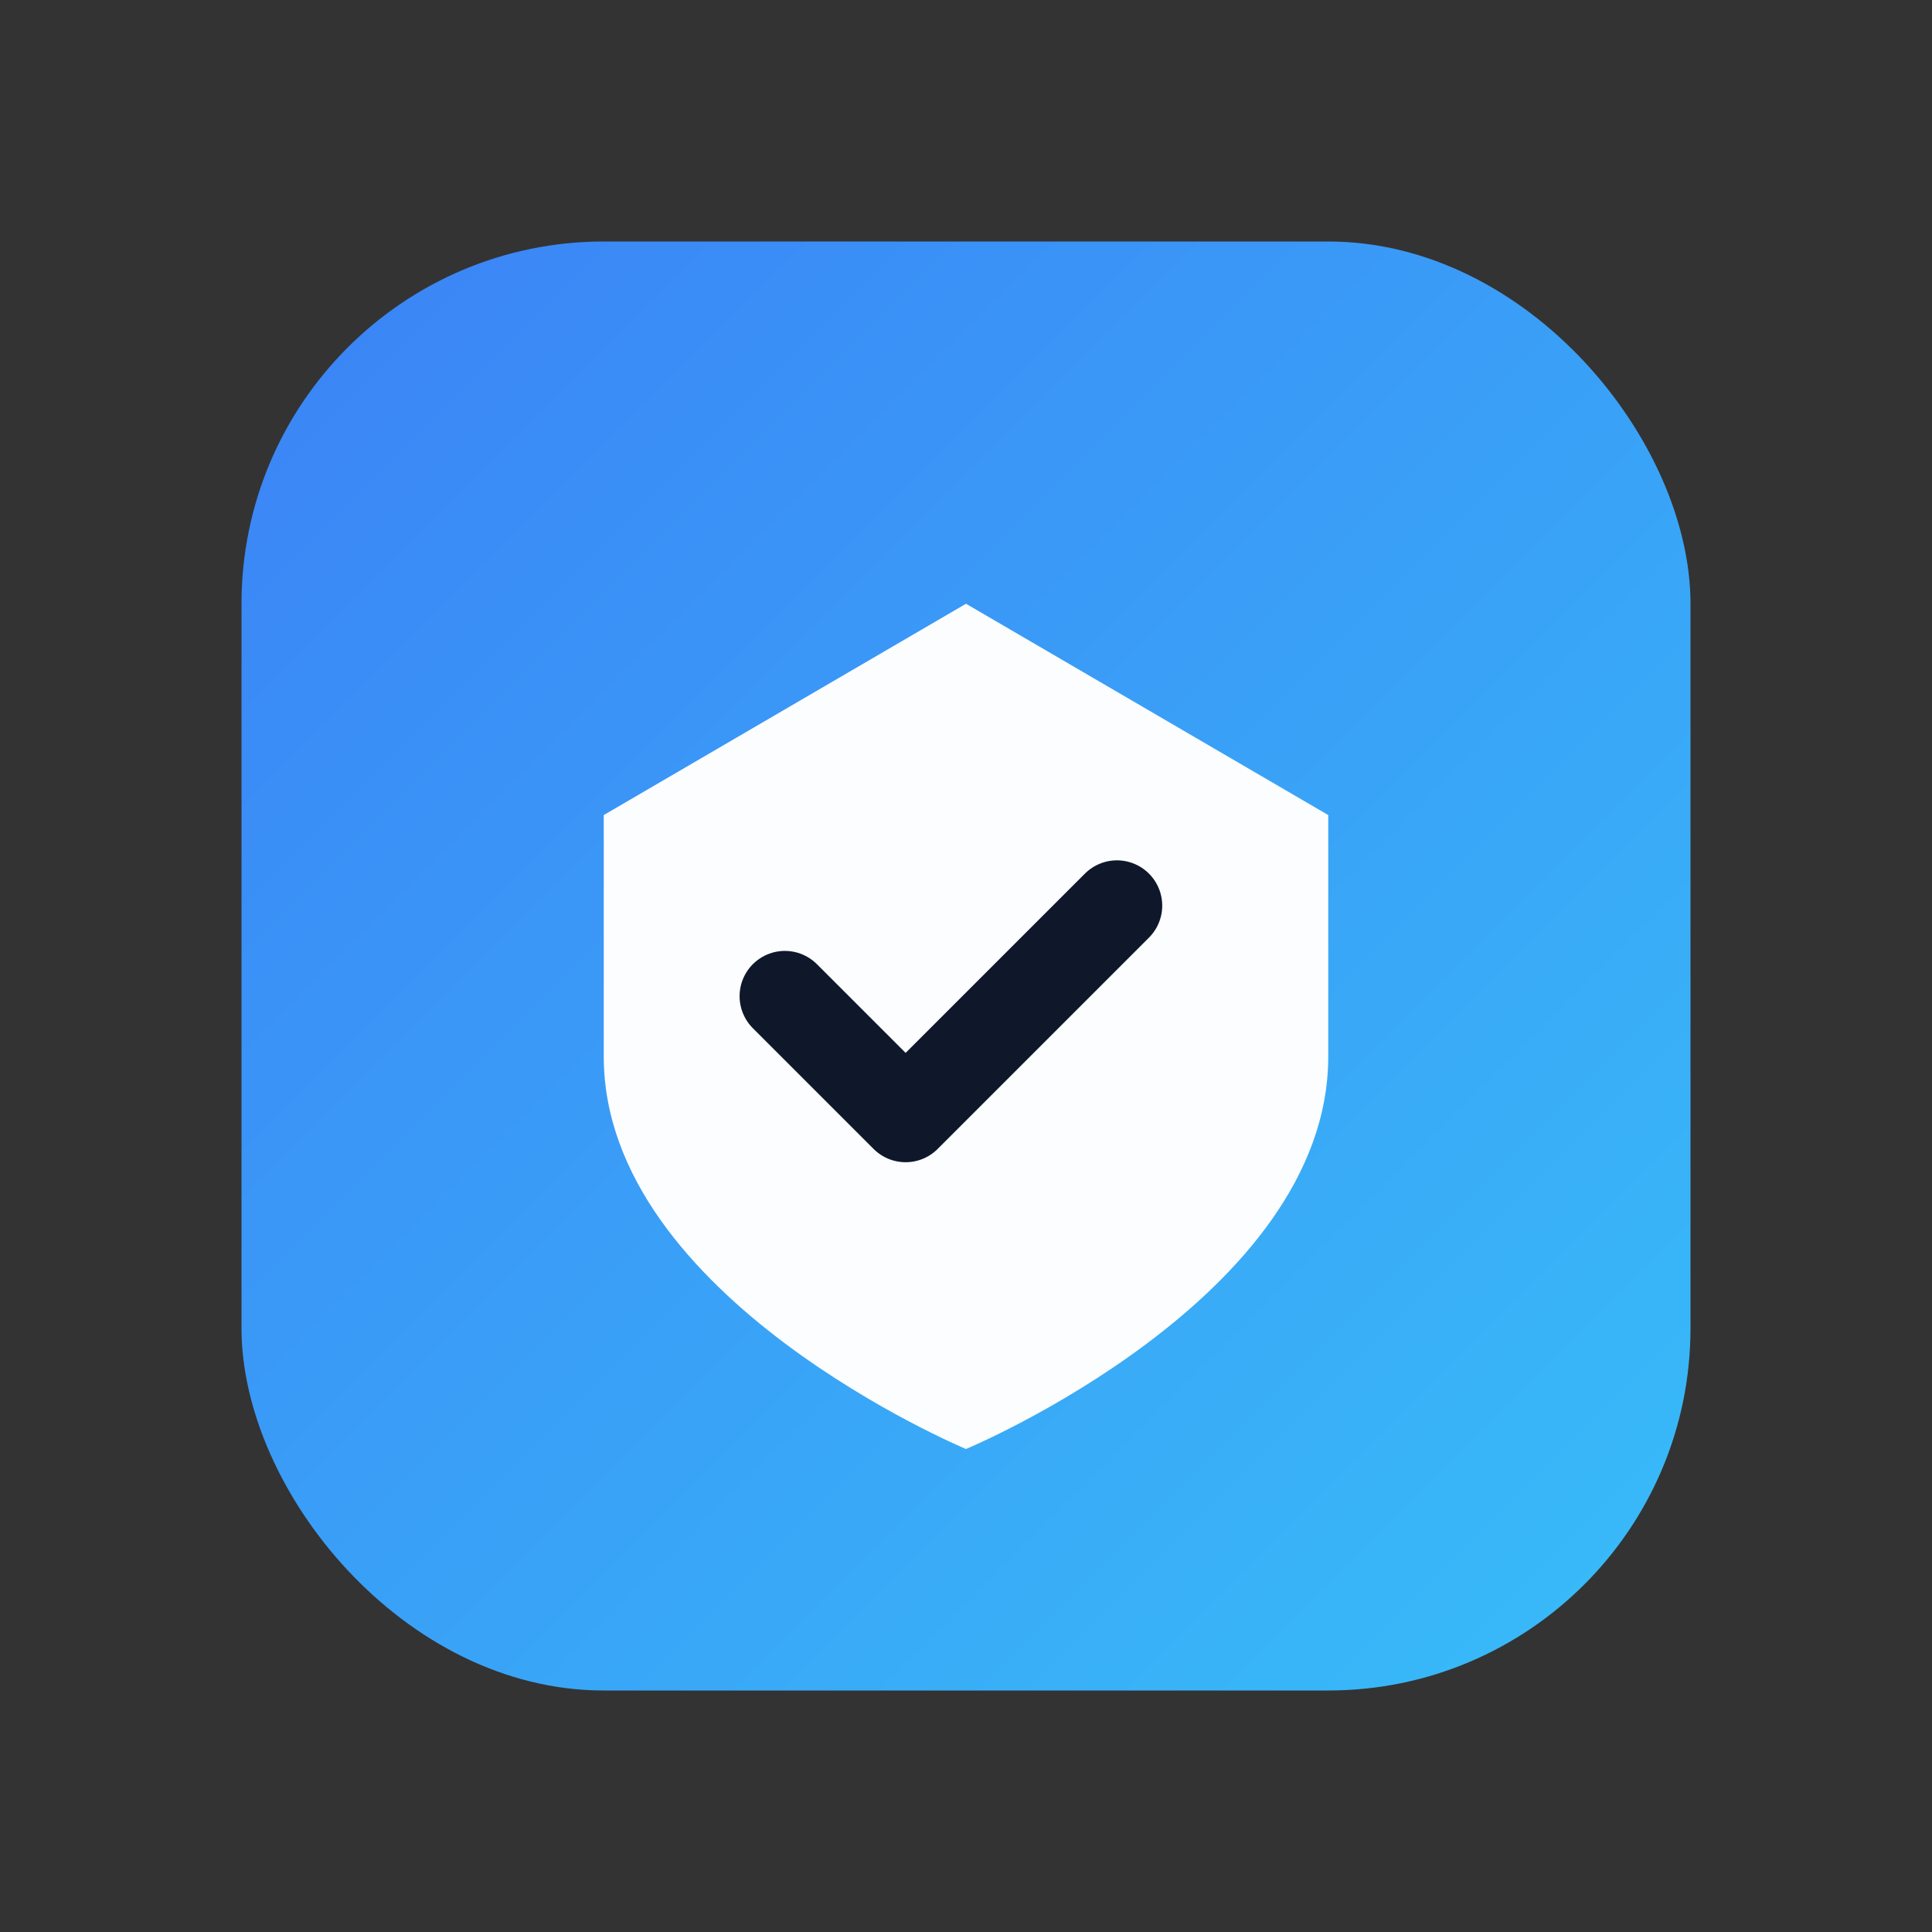 <svg xmlns="http://www.w3.org/2000/svg" viewBox="0 0 64 64">
  <rect x="0" y="0" width="64" height="64" fill="#333333" stroke="none"/>
  <defs>
    <linearGradient id="g" x1="0" y1="0" x2="1" y2="1">
      <stop offset="0" stop-color="#3b82f6" />
      <stop offset="1" stop-color="#38bdf8" />
    </linearGradient>
  </defs>
  <rect x="8" y="8" width="48" height="48" rx="12" fill="url(#g)" />
  <path d="M32 20l12 7v8c0 8-12 13-12 13S20 43 20 35v-8l12-7z" fill="#ffffff" opacity="0.98" />
  <path d="M26 33l4 4 7-7" stroke="#0f172a" stroke-width="3" stroke-linecap="round" stroke-linejoin="round" fill="none" />
</svg>